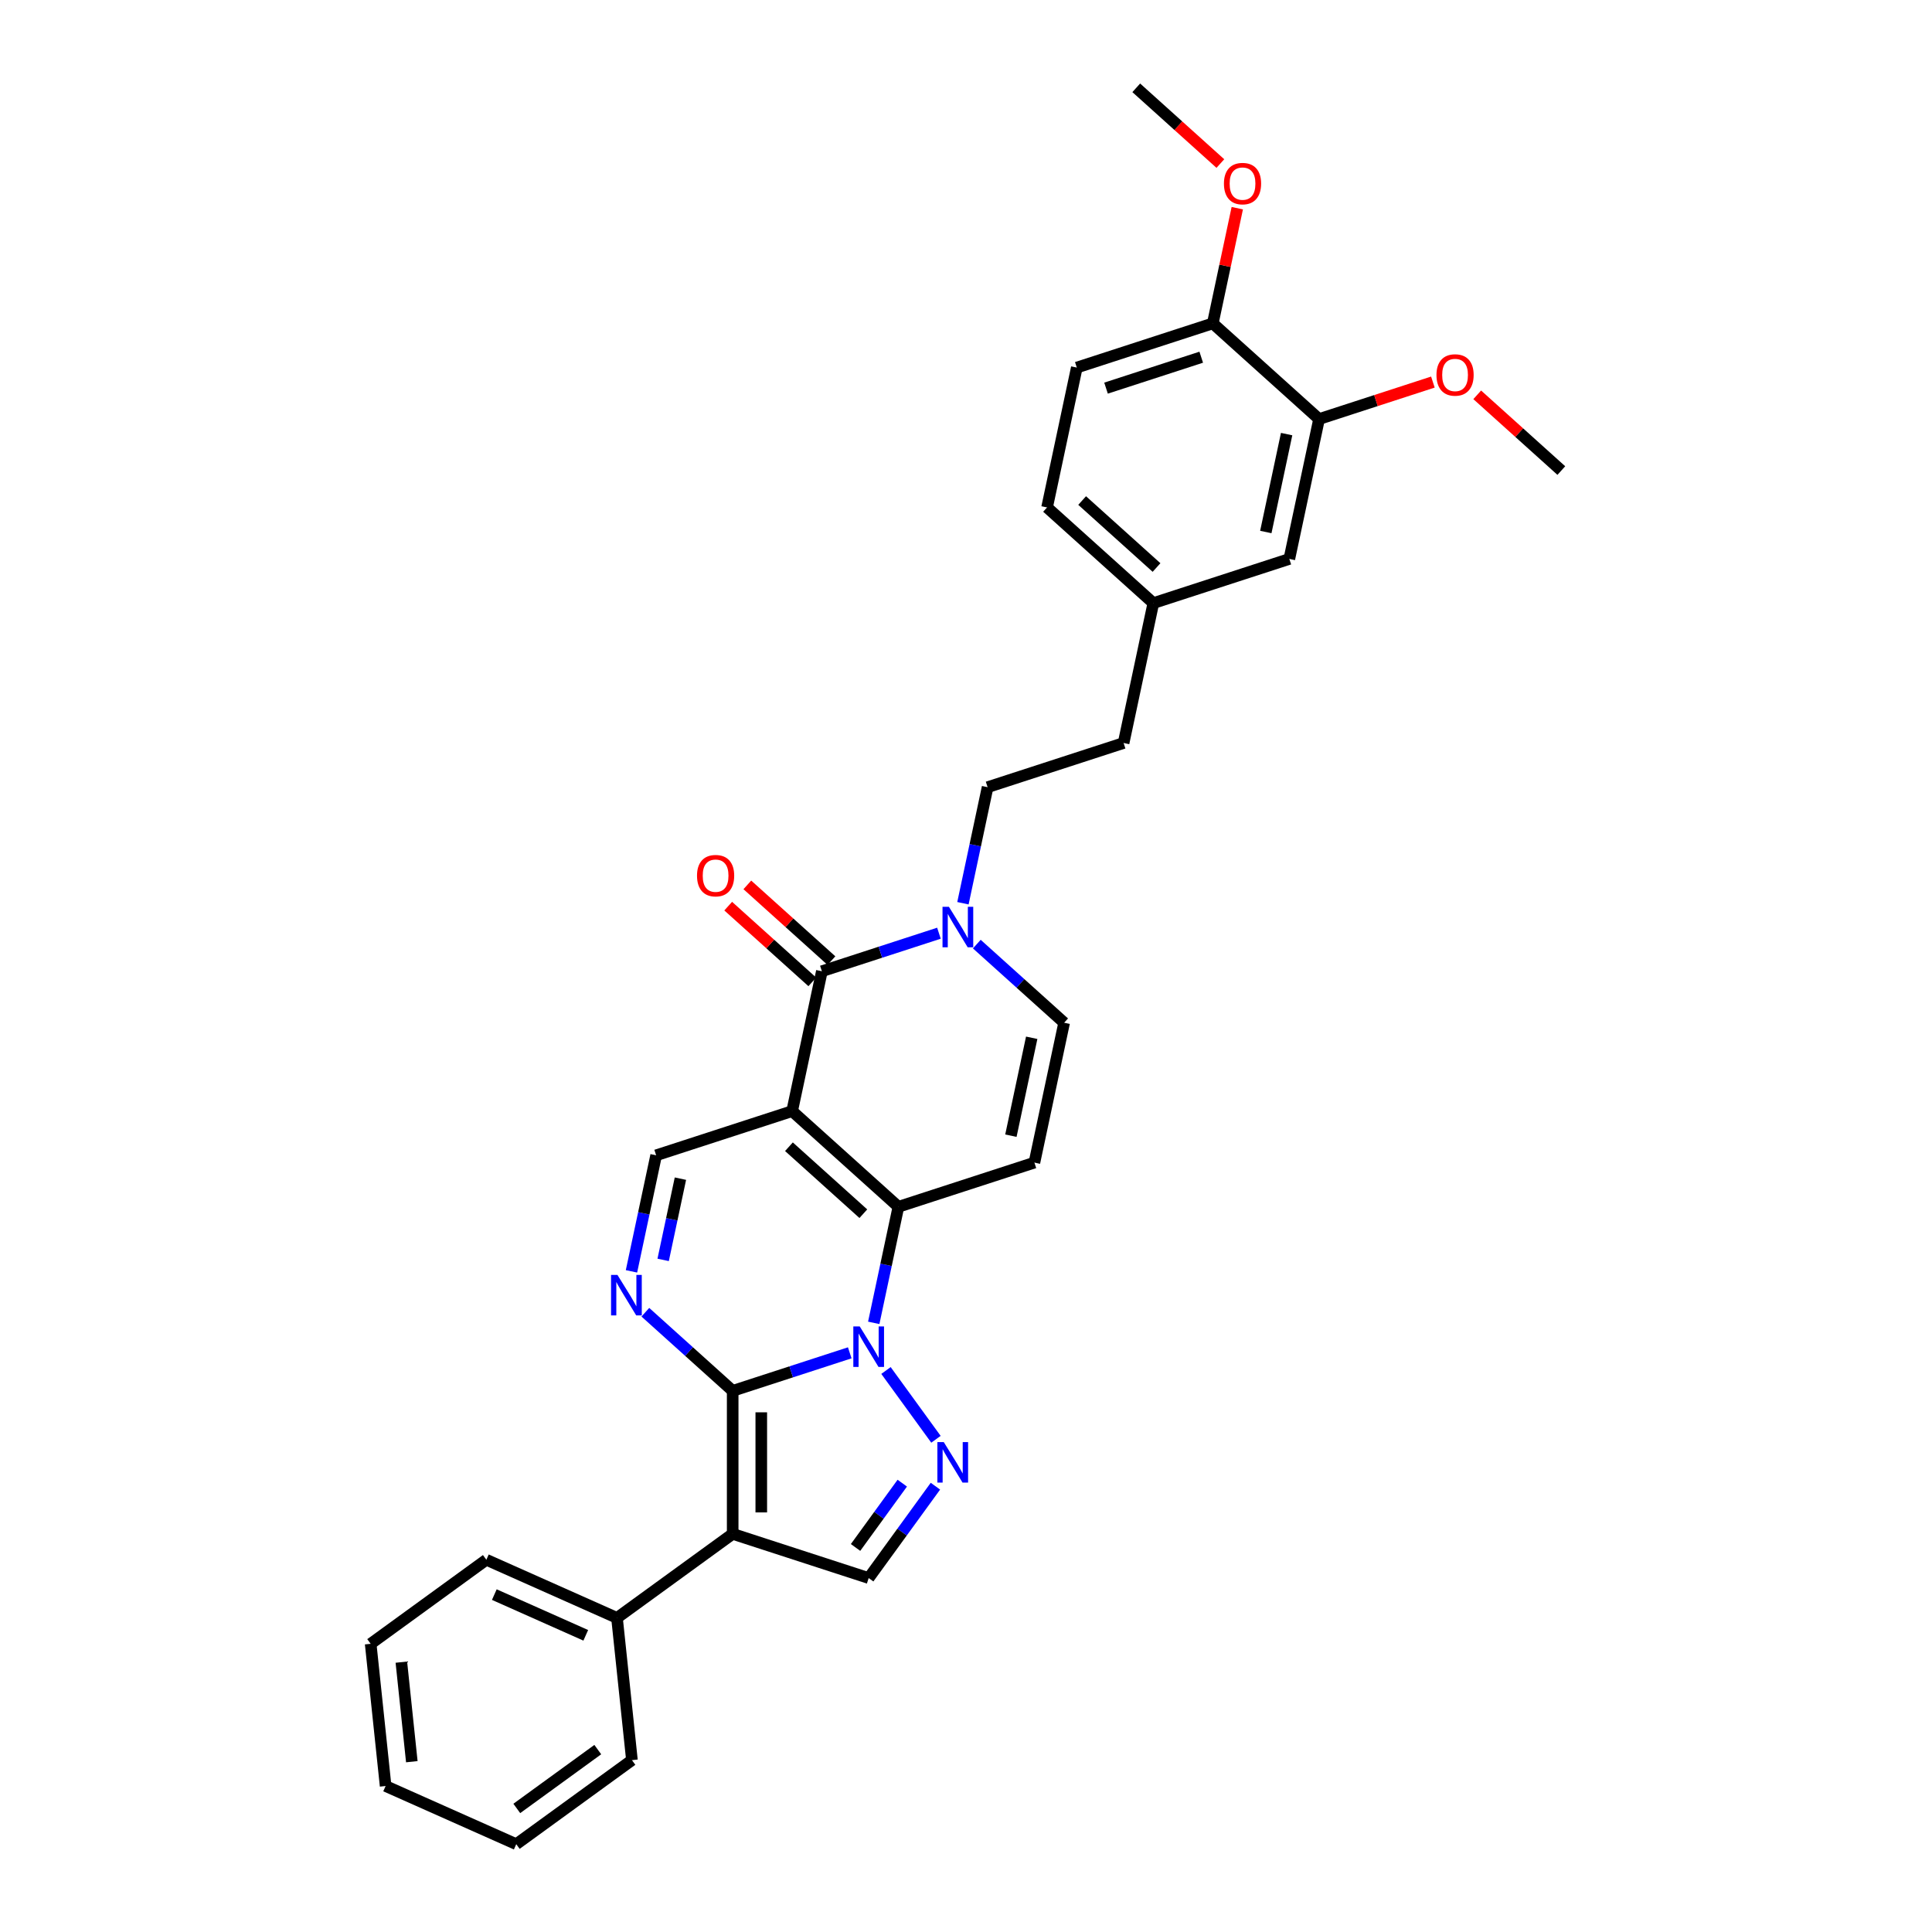 <?xml version='1.0' encoding='iso-8859-1'?>
<svg version='1.1' baseProfile='full'
              xmlns='http://www.w3.org/2000/svg'
                      xmlns:rdkit='http://www.rdkit.org/xml'
                      xmlns:xlink='http://www.w3.org/1999/xlink'
                  xml:space='preserve'
width='1000px' height='1000px' viewBox='0 0 1000 1000'>
<!-- END OF HEADER -->
<rect style='opacity:1.0;fill:#FFFFFF;stroke:none' width='1000' height='1000' x='0' y='0'> </rect>
<path class='bond-0' d='M 379.234,719.909 L 409.531,710.065' style='fill:none;fill-rule:evenodd;stroke:#000000;stroke-width:6px;stroke-linecap:butt;stroke-linejoin:miter;stroke-opacity:1' />
<path class='bond-0' d='M 409.531,710.065 L 439.827,700.221' style='fill:none;fill-rule:evenodd;stroke:#0000FF;stroke-width:6px;stroke-linecap:butt;stroke-linejoin:miter;stroke-opacity:1' />
<path class='bond-3' d='M 379.234,719.909 L 379.234,793.925' style='fill:none;fill-rule:evenodd;stroke:#000000;stroke-width:6px;stroke-linecap:butt;stroke-linejoin:miter;stroke-opacity:1' />
<path class='bond-3' d='M 394.037,731.012 L 394.037,782.823' style='fill:none;fill-rule:evenodd;stroke:#000000;stroke-width:6px;stroke-linecap:butt;stroke-linejoin:miter;stroke-opacity:1' />
<path class='bond-4' d='M 379.234,719.909 L 356.632,699.558' style='fill:none;fill-rule:evenodd;stroke:#000000;stroke-width:6px;stroke-linecap:butt;stroke-linejoin:miter;stroke-opacity:1' />
<path class='bond-4' d='M 356.632,699.558 L 334.029,679.207' style='fill:none;fill-rule:evenodd;stroke:#0000FF;stroke-width:6px;stroke-linecap:butt;stroke-linejoin:miter;stroke-opacity:1' />
<path class='bond-2' d='M 452.248,684.706 L 458.632,654.673' style='fill:none;fill-rule:evenodd;stroke:#0000FF;stroke-width:6px;stroke-linecap:butt;stroke-linejoin:miter;stroke-opacity:1' />
<path class='bond-2' d='M 458.632,654.673 L 465.016,624.639' style='fill:none;fill-rule:evenodd;stroke:#000000;stroke-width:6px;stroke-linecap:butt;stroke-linejoin:miter;stroke-opacity:1' />
<path class='bond-5' d='M 458.586,709.368 L 484.45,744.967' style='fill:none;fill-rule:evenodd;stroke:#0000FF;stroke-width:6px;stroke-linecap:butt;stroke-linejoin:miter;stroke-opacity:1' />
<path class='bond-1' d='M 410.011,575.113 L 339.618,597.985' style='fill:none;fill-rule:evenodd;stroke:#000000;stroke-width:6px;stroke-linecap:butt;stroke-linejoin:miter;stroke-opacity:1' />
<path class='bond-6' d='M 410.011,575.113 L 425.4,502.715' style='fill:none;fill-rule:evenodd;stroke:#000000;stroke-width:6px;stroke-linecap:butt;stroke-linejoin:miter;stroke-opacity:1' />
<path class='bond-32' d='M 410.011,575.113 L 465.016,624.639' style='fill:none;fill-rule:evenodd;stroke:#000000;stroke-width:6px;stroke-linecap:butt;stroke-linejoin:miter;stroke-opacity:1' />
<path class='bond-32' d='M 408.357,593.543 L 446.86,628.211' style='fill:none;fill-rule:evenodd;stroke:#000000;stroke-width:6px;stroke-linecap:butt;stroke-linejoin:miter;stroke-opacity:1' />
<path class='bond-7' d='M 465.016,624.639 L 535.409,601.767' style='fill:none;fill-rule:evenodd;stroke:#000000;stroke-width:6px;stroke-linecap:butt;stroke-linejoin:miter;stroke-opacity:1' />
<path class='bond-10' d='M 379.234,793.925 L 449.627,816.797' style='fill:none;fill-rule:evenodd;stroke:#000000;stroke-width:6px;stroke-linecap:butt;stroke-linejoin:miter;stroke-opacity:1' />
<path class='bond-12' d='M 379.234,793.925 L 319.354,837.43' style='fill:none;fill-rule:evenodd;stroke:#000000;stroke-width:6px;stroke-linecap:butt;stroke-linejoin:miter;stroke-opacity:1' />
<path class='bond-8' d='M 326.851,658.052 L 333.235,628.019' style='fill:none;fill-rule:evenodd;stroke:#0000FF;stroke-width:6px;stroke-linecap:butt;stroke-linejoin:miter;stroke-opacity:1' />
<path class='bond-8' d='M 333.235,628.019 L 339.618,597.985' style='fill:none;fill-rule:evenodd;stroke:#000000;stroke-width:6px;stroke-linecap:butt;stroke-linejoin:miter;stroke-opacity:1' />
<path class='bond-8' d='M 343.246,652.12 L 347.714,631.097' style='fill:none;fill-rule:evenodd;stroke:#0000FF;stroke-width:6px;stroke-linecap:butt;stroke-linejoin:miter;stroke-opacity:1' />
<path class='bond-8' d='M 347.714,631.097 L 352.183,610.073' style='fill:none;fill-rule:evenodd;stroke:#000000;stroke-width:6px;stroke-linecap:butt;stroke-linejoin:miter;stroke-opacity:1' />
<path class='bond-31' d='M 484.173,769.248 L 466.9,793.023' style='fill:none;fill-rule:evenodd;stroke:#0000FF;stroke-width:6px;stroke-linecap:butt;stroke-linejoin:miter;stroke-opacity:1' />
<path class='bond-31' d='M 466.9,793.023 L 449.627,816.797' style='fill:none;fill-rule:evenodd;stroke:#000000;stroke-width:6px;stroke-linecap:butt;stroke-linejoin:miter;stroke-opacity:1' />
<path class='bond-31' d='M 467.015,767.679 L 454.924,784.322' style='fill:none;fill-rule:evenodd;stroke:#0000FF;stroke-width:6px;stroke-linecap:butt;stroke-linejoin:miter;stroke-opacity:1' />
<path class='bond-31' d='M 454.924,784.322 L 442.833,800.964' style='fill:none;fill-rule:evenodd;stroke:#000000;stroke-width:6px;stroke-linecap:butt;stroke-linejoin:miter;stroke-opacity:1' />
<path class='bond-9' d='M 425.4,502.715 L 455.697,492.871' style='fill:none;fill-rule:evenodd;stroke:#000000;stroke-width:6px;stroke-linecap:butt;stroke-linejoin:miter;stroke-opacity:1' />
<path class='bond-9' d='M 455.697,492.871 L 485.993,483.027' style='fill:none;fill-rule:evenodd;stroke:#0000FF;stroke-width:6px;stroke-linecap:butt;stroke-linejoin:miter;stroke-opacity:1' />
<path class='bond-14' d='M 430.353,497.215 L 408.587,477.617' style='fill:none;fill-rule:evenodd;stroke:#000000;stroke-width:6px;stroke-linecap:butt;stroke-linejoin:miter;stroke-opacity:1' />
<path class='bond-14' d='M 408.587,477.617 L 386.821,458.018' style='fill:none;fill-rule:evenodd;stroke:#FF0000;stroke-width:6px;stroke-linecap:butt;stroke-linejoin:miter;stroke-opacity:1' />
<path class='bond-14' d='M 420.447,508.216 L 398.682,488.617' style='fill:none;fill-rule:evenodd;stroke:#000000;stroke-width:6px;stroke-linecap:butt;stroke-linejoin:miter;stroke-opacity:1' />
<path class='bond-14' d='M 398.682,488.617 L 376.916,469.019' style='fill:none;fill-rule:evenodd;stroke:#FF0000;stroke-width:6px;stroke-linecap:butt;stroke-linejoin:miter;stroke-opacity:1' />
<path class='bond-11' d='M 535.409,601.767 L 550.797,529.369' style='fill:none;fill-rule:evenodd;stroke:#000000;stroke-width:6px;stroke-linecap:butt;stroke-linejoin:miter;stroke-opacity:1' />
<path class='bond-11' d='M 523.237,587.83 L 534.009,537.151' style='fill:none;fill-rule:evenodd;stroke:#000000;stroke-width:6px;stroke-linecap:butt;stroke-linejoin:miter;stroke-opacity:1' />
<path class='bond-15' d='M 498.414,467.512 L 504.798,437.479' style='fill:none;fill-rule:evenodd;stroke:#0000FF;stroke-width:6px;stroke-linecap:butt;stroke-linejoin:miter;stroke-opacity:1' />
<path class='bond-15' d='M 504.798,437.479 L 511.182,407.445' style='fill:none;fill-rule:evenodd;stroke:#000000;stroke-width:6px;stroke-linecap:butt;stroke-linejoin:miter;stroke-opacity:1' />
<path class='bond-33' d='M 505.593,488.667 L 528.195,509.018' style='fill:none;fill-rule:evenodd;stroke:#0000FF;stroke-width:6px;stroke-linecap:butt;stroke-linejoin:miter;stroke-opacity:1' />
<path class='bond-33' d='M 528.195,509.018 L 550.797,529.369' style='fill:none;fill-rule:evenodd;stroke:#000000;stroke-width:6px;stroke-linecap:butt;stroke-linejoin:miter;stroke-opacity:1' />
<path class='bond-24' d='M 319.354,837.43 L 251.738,807.325' style='fill:none;fill-rule:evenodd;stroke:#000000;stroke-width:6px;stroke-linecap:butt;stroke-linejoin:miter;stroke-opacity:1' />
<path class='bond-24' d='M 303.191,846.438 L 255.859,825.364' style='fill:none;fill-rule:evenodd;stroke:#000000;stroke-width:6px;stroke-linecap:butt;stroke-linejoin:miter;stroke-opacity:1' />
<path class='bond-25' d='M 319.354,837.43 L 327.091,911.04' style='fill:none;fill-rule:evenodd;stroke:#000000;stroke-width:6px;stroke-linecap:butt;stroke-linejoin:miter;stroke-opacity:1' />
<path class='bond-13' d='M 682.745,216.905 L 667.356,289.303' style='fill:none;fill-rule:evenodd;stroke:#000000;stroke-width:6px;stroke-linecap:butt;stroke-linejoin:miter;stroke-opacity:1' />
<path class='bond-13' d='M 665.957,224.687 L 655.185,275.365' style='fill:none;fill-rule:evenodd;stroke:#000000;stroke-width:6px;stroke-linecap:butt;stroke-linejoin:miter;stroke-opacity:1' />
<path class='bond-22' d='M 682.745,216.905 L 712.205,207.333' style='fill:none;fill-rule:evenodd;stroke:#000000;stroke-width:6px;stroke-linecap:butt;stroke-linejoin:miter;stroke-opacity:1' />
<path class='bond-22' d='M 712.205,207.333 L 741.665,197.76' style='fill:none;fill-rule:evenodd;stroke:#FF0000;stroke-width:6px;stroke-linecap:butt;stroke-linejoin:miter;stroke-opacity:1' />
<path class='bond-35' d='M 682.745,216.905 L 627.741,167.379' style='fill:none;fill-rule:evenodd;stroke:#000000;stroke-width:6px;stroke-linecap:butt;stroke-linejoin:miter;stroke-opacity:1' />
<path class='bond-20' d='M 511.182,407.445 L 581.575,384.573' style='fill:none;fill-rule:evenodd;stroke:#000000;stroke-width:6px;stroke-linecap:butt;stroke-linejoin:miter;stroke-opacity:1' />
<path class='bond-16' d='M 627.741,167.379 L 557.348,190.251' style='fill:none;fill-rule:evenodd;stroke:#000000;stroke-width:6px;stroke-linecap:butt;stroke-linejoin:miter;stroke-opacity:1' />
<path class='bond-16' d='M 621.756,184.888 L 572.481,200.899' style='fill:none;fill-rule:evenodd;stroke:#000000;stroke-width:6px;stroke-linecap:butt;stroke-linejoin:miter;stroke-opacity:1' />
<path class='bond-23' d='M 627.741,167.379 L 634.077,137.567' style='fill:none;fill-rule:evenodd;stroke:#000000;stroke-width:6px;stroke-linecap:butt;stroke-linejoin:miter;stroke-opacity:1' />
<path class='bond-23' d='M 634.077,137.567 L 640.414,107.756' style='fill:none;fill-rule:evenodd;stroke:#FF0000;stroke-width:6px;stroke-linecap:butt;stroke-linejoin:miter;stroke-opacity:1' />
<path class='bond-17' d='M 667.356,289.303 L 596.963,312.175' style='fill:none;fill-rule:evenodd;stroke:#000000;stroke-width:6px;stroke-linecap:butt;stroke-linejoin:miter;stroke-opacity:1' />
<path class='bond-18' d='M 557.348,190.251 L 541.959,262.649' style='fill:none;fill-rule:evenodd;stroke:#000000;stroke-width:6px;stroke-linecap:butt;stroke-linejoin:miter;stroke-opacity:1' />
<path class='bond-19' d='M 596.963,312.175 L 581.575,384.573' style='fill:none;fill-rule:evenodd;stroke:#000000;stroke-width:6px;stroke-linecap:butt;stroke-linejoin:miter;stroke-opacity:1' />
<path class='bond-21' d='M 596.963,312.175 L 541.959,262.649' style='fill:none;fill-rule:evenodd;stroke:#000000;stroke-width:6px;stroke-linecap:butt;stroke-linejoin:miter;stroke-opacity:1' />
<path class='bond-21' d='M 598.618,293.745 L 560.115,259.077' style='fill:none;fill-rule:evenodd;stroke:#000000;stroke-width:6px;stroke-linecap:butt;stroke-linejoin:miter;stroke-opacity:1' />
<path class='bond-26' d='M 764.61,204.362 L 786.376,223.961' style='fill:none;fill-rule:evenodd;stroke:#FF0000;stroke-width:6px;stroke-linecap:butt;stroke-linejoin:miter;stroke-opacity:1' />
<path class='bond-26' d='M 786.376,223.961 L 808.142,243.559' style='fill:none;fill-rule:evenodd;stroke:#000000;stroke-width:6px;stroke-linecap:butt;stroke-linejoin:miter;stroke-opacity:1' />
<path class='bond-27' d='M 631.657,84.651 L 609.891,65.053' style='fill:none;fill-rule:evenodd;stroke:#FF0000;stroke-width:6px;stroke-linecap:butt;stroke-linejoin:miter;stroke-opacity:1' />
<path class='bond-27' d='M 609.891,65.053 L 588.125,45.455' style='fill:none;fill-rule:evenodd;stroke:#000000;stroke-width:6px;stroke-linecap:butt;stroke-linejoin:miter;stroke-opacity:1' />
<path class='bond-29' d='M 251.738,807.325 L 191.858,850.831' style='fill:none;fill-rule:evenodd;stroke:#000000;stroke-width:6px;stroke-linecap:butt;stroke-linejoin:miter;stroke-opacity:1' />
<path class='bond-28' d='M 327.091,911.04 L 267.211,954.545' style='fill:none;fill-rule:evenodd;stroke:#000000;stroke-width:6px;stroke-linecap:butt;stroke-linejoin:miter;stroke-opacity:1' />
<path class='bond-28' d='M 309.408,905.59 L 267.492,936.044' style='fill:none;fill-rule:evenodd;stroke:#000000;stroke-width:6px;stroke-linecap:butt;stroke-linejoin:miter;stroke-opacity:1' />
<path class='bond-30' d='M 267.211,954.545 L 199.595,924.441' style='fill:none;fill-rule:evenodd;stroke:#000000;stroke-width:6px;stroke-linecap:butt;stroke-linejoin:miter;stroke-opacity:1' />
<path class='bond-34' d='M 191.858,850.831 L 199.595,924.441' style='fill:none;fill-rule:evenodd;stroke:#000000;stroke-width:6px;stroke-linecap:butt;stroke-linejoin:miter;stroke-opacity:1' />
<path class='bond-34' d='M 207.74,860.325 L 213.156,911.852' style='fill:none;fill-rule:evenodd;stroke:#000000;stroke-width:6px;stroke-linecap:butt;stroke-linejoin:miter;stroke-opacity:1' />
<path  class='atom-1' d='M 444.994 686.557
L 451.862 697.659
Q 452.543 698.755, 453.639 700.738
Q 454.734 702.722, 454.793 702.84
L 454.793 686.557
L 457.576 686.557
L 457.576 707.518
L 454.704 707.518
L 447.332 695.379
Q 446.474 693.958, 445.556 692.33
Q 444.668 690.702, 444.401 690.198
L 444.401 707.518
L 441.678 707.518
L 441.678 686.557
L 444.994 686.557
' fill='#0000FF'/>
<path  class='atom-5' d='M 319.596 659.903
L 326.465 671.005
Q 327.146 672.101, 328.241 674.084
Q 329.337 676.068, 329.396 676.186
L 329.396 659.903
L 332.179 659.903
L 332.179 680.864
L 329.307 680.864
L 321.935 668.725
Q 321.077 667.304, 320.159 665.676
Q 319.271 664.048, 319.004 663.544
L 319.004 680.864
L 316.281 680.864
L 316.281 659.903
L 319.596 659.903
' fill='#0000FF'/>
<path  class='atom-6' d='M 488.499 746.437
L 495.367 757.539
Q 496.048 758.634, 497.144 760.618
Q 498.239 762.602, 498.298 762.72
L 498.298 746.437
L 501.081 746.437
L 501.081 767.398
L 498.21 767.398
L 490.838 755.259
Q 489.979 753.838, 489.061 752.21
Q 488.173 750.581, 487.907 750.078
L 487.907 767.398
L 485.183 767.398
L 485.183 746.437
L 488.499 746.437
' fill='#0000FF'/>
<path  class='atom-10' d='M 491.16 469.363
L 498.028 480.465
Q 498.709 481.56, 499.805 483.544
Q 500.9 485.528, 500.959 485.646
L 500.959 469.363
L 503.742 469.363
L 503.742 490.324
L 500.87 490.324
L 493.499 478.185
Q 492.64 476.764, 491.722 475.136
Q 490.834 473.507, 490.568 473.004
L 490.568 490.324
L 487.844 490.324
L 487.844 469.363
L 491.16 469.363
' fill='#0000FF'/>
<path  class='atom-15' d='M 360.774 453.248
Q 360.774 448.215, 363.261 445.403
Q 365.748 442.59, 370.396 442.59
Q 375.044 442.59, 377.531 445.403
Q 380.018 448.215, 380.018 453.248
Q 380.018 458.341, 377.501 461.242
Q 374.985 464.114, 370.396 464.114
Q 365.777 464.114, 363.261 461.242
Q 360.774 458.37, 360.774 453.248
M 370.396 461.745
Q 373.593 461.745, 375.31 459.614
Q 377.057 457.452, 377.057 453.248
Q 377.057 449.133, 375.31 447.061
Q 373.593 444.959, 370.396 444.959
Q 367.198 444.959, 365.452 447.031
Q 363.734 449.103, 363.734 453.248
Q 363.734 457.482, 365.452 459.614
Q 367.198 461.745, 370.396 461.745
' fill='#FF0000'/>
<path  class='atom-23' d='M 743.516 194.092
Q 743.516 189.059, 746.003 186.246
Q 748.49 183.434, 753.138 183.434
Q 757.786 183.434, 760.273 186.246
Q 762.76 189.059, 762.76 194.092
Q 762.76 199.184, 760.243 202.086
Q 757.727 204.957, 753.138 204.957
Q 748.519 204.957, 746.003 202.086
Q 743.516 199.214, 743.516 194.092
M 753.138 202.589
Q 756.335 202.589, 758.053 200.457
Q 759.799 198.296, 759.799 194.092
Q 759.799 189.977, 758.053 187.904
Q 756.335 185.802, 753.138 185.802
Q 749.94 185.802, 748.194 187.875
Q 746.476 189.947, 746.476 194.092
Q 746.476 198.326, 748.194 200.457
Q 749.94 202.589, 753.138 202.589
' fill='#FF0000'/>
<path  class='atom-24' d='M 633.507 95.04
Q 633.507 90.007, 635.994 87.194
Q 638.481 84.382, 643.129 84.382
Q 647.778 84.382, 650.264 87.194
Q 652.751 90.007, 652.751 95.04
Q 652.751 100.132, 650.235 103.033
Q 647.718 105.905, 643.129 105.905
Q 638.511 105.905, 635.994 103.033
Q 633.507 100.162, 633.507 95.04
M 643.129 103.537
Q 646.327 103.537, 648.044 101.405
Q 649.791 99.244, 649.791 95.04
Q 649.791 90.924, 648.044 88.852
Q 646.327 86.75, 643.129 86.75
Q 639.932 86.75, 638.185 88.823
Q 636.468 90.895, 636.468 95.04
Q 636.468 99.273, 638.185 101.405
Q 639.932 103.537, 643.129 103.537
' fill='#FF0000'/>
</svg>
